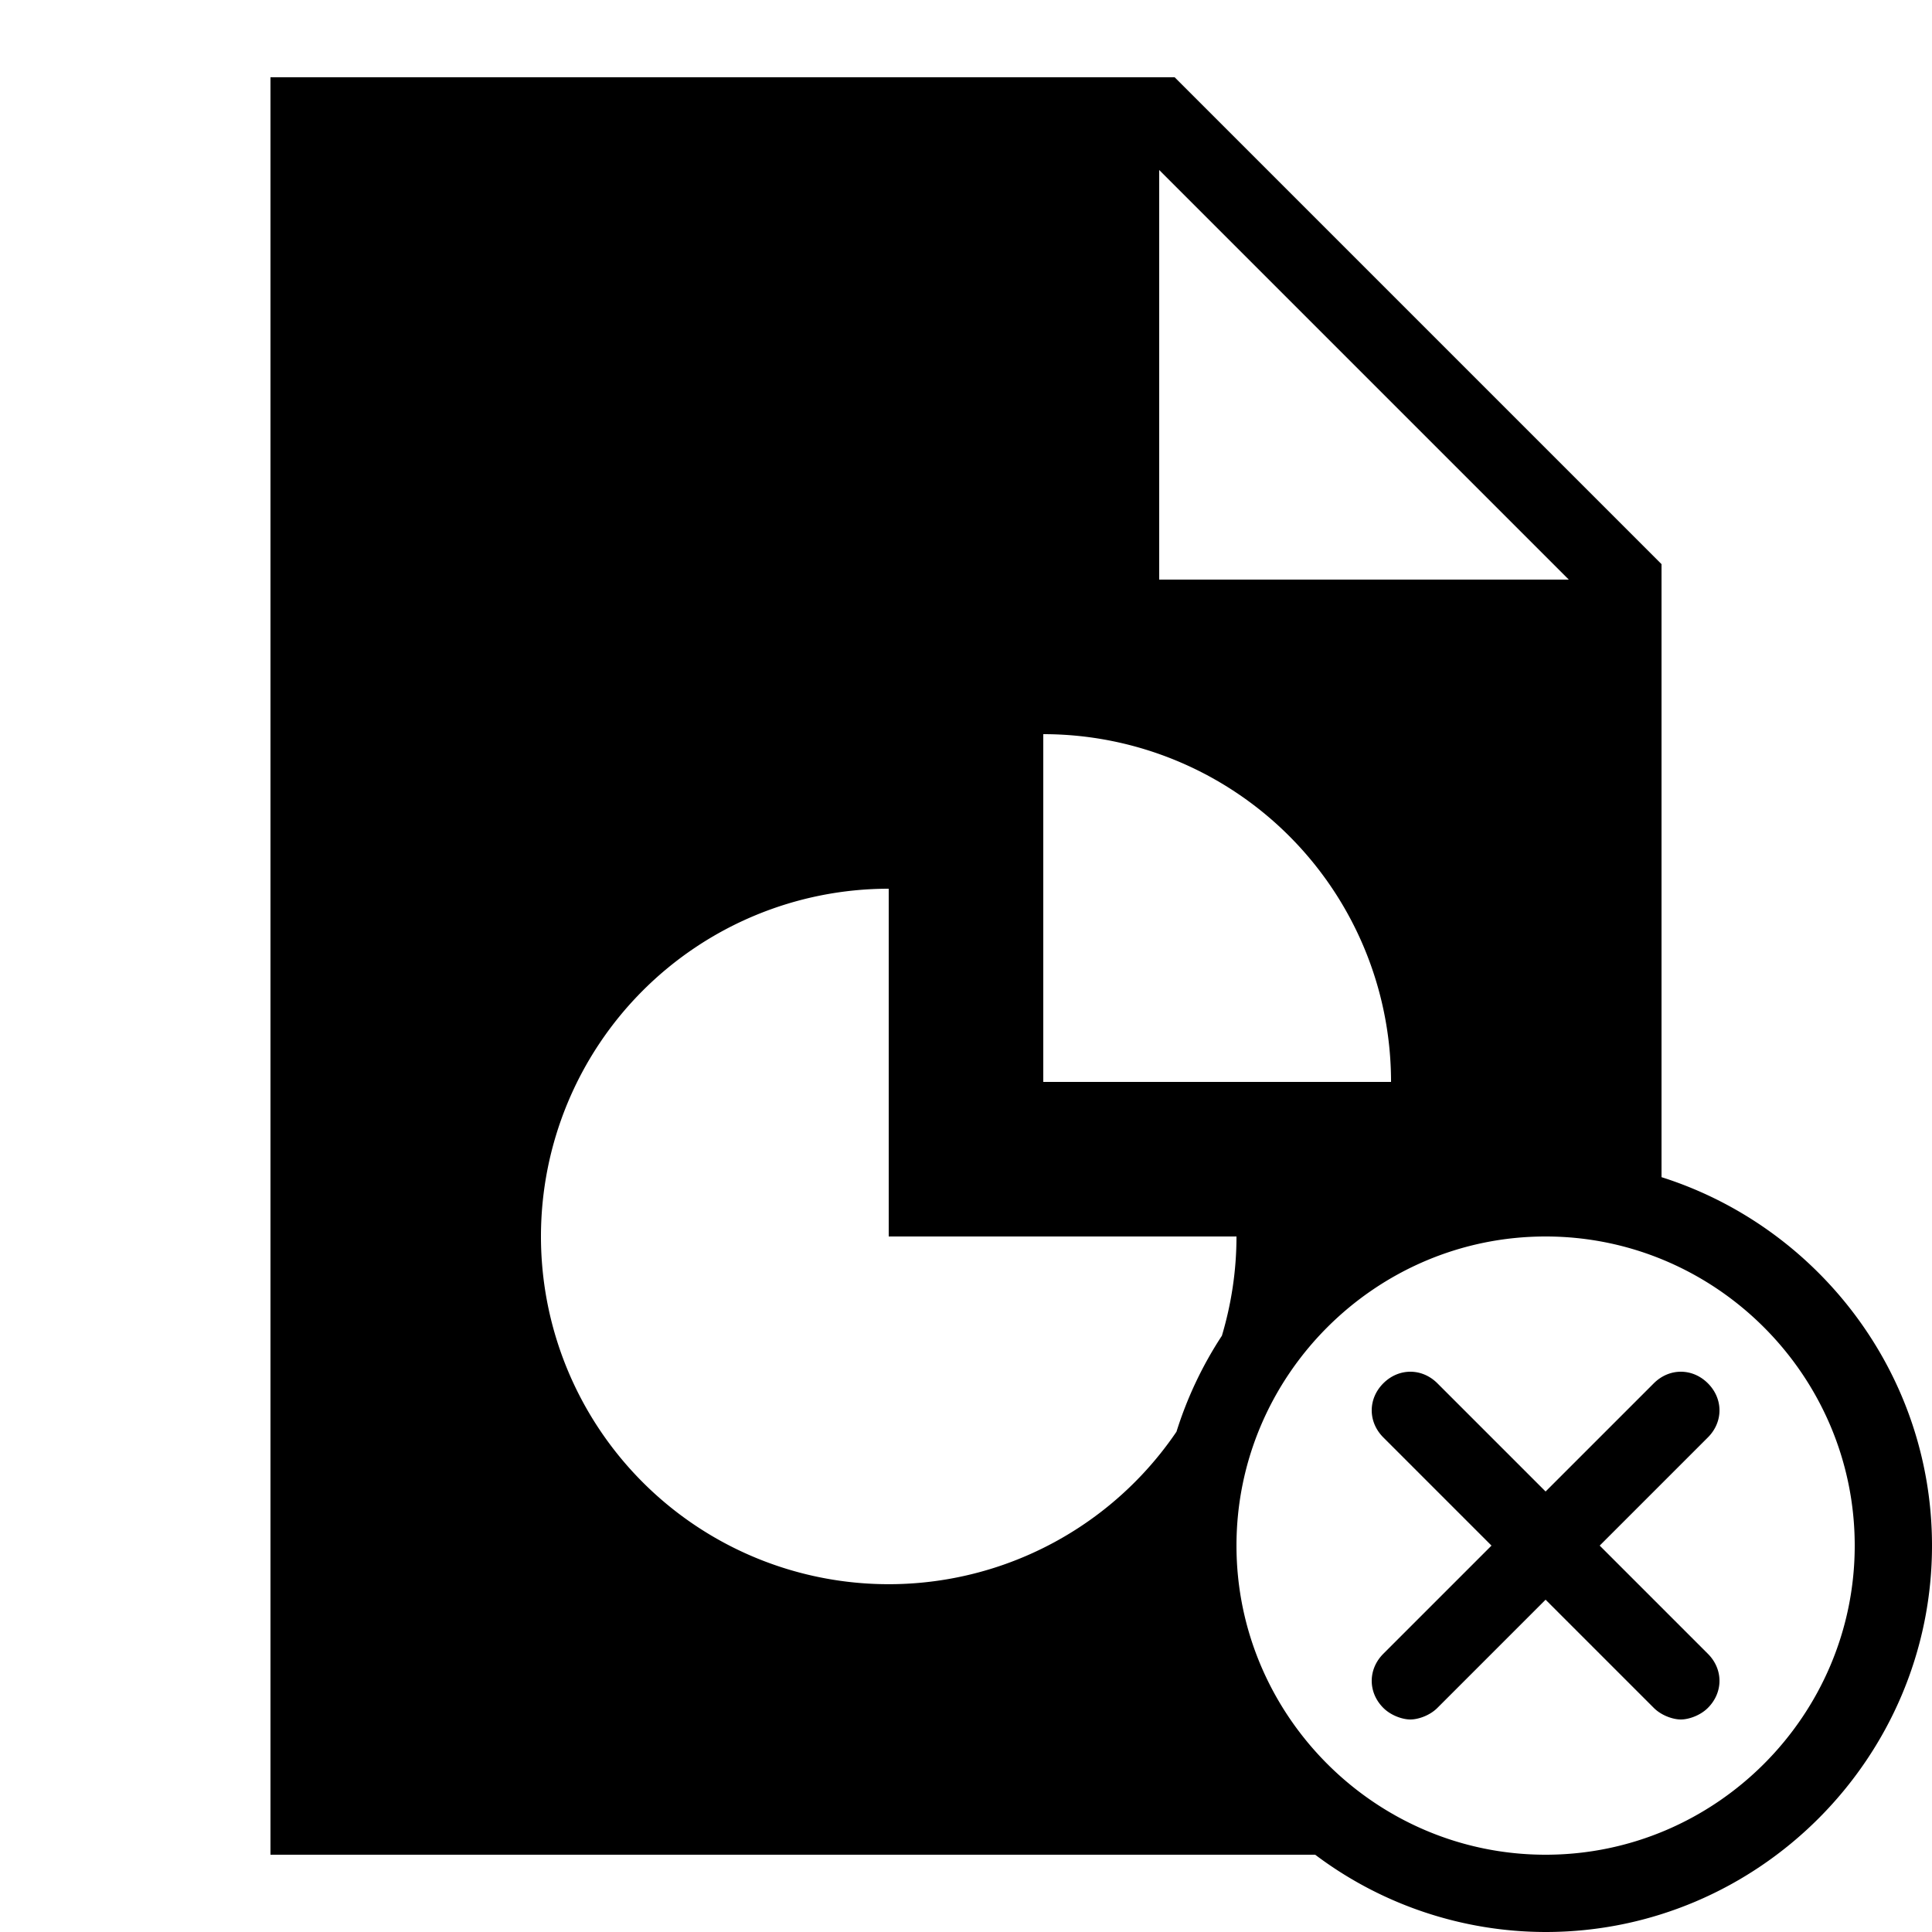 <svg xmlns="http://www.w3.org/2000/svg" viewBox="0 0 50 50"><path d="M7 2v46h27.037A9.925 9.925 0 0 0 40 50c5.5 0 10-4.5 10-10 0-4.455-2.954-8.253-7-9.535V14.6L30.4 2H7zm23 2.4L40.6 15H30V4.4zM27 19a9 9 0 0 1 9 9h-9v-9zm-4 4v9h9c0 .893-.135 1.754-.377 2.568a9.974 9.974 0 0 0-1.176 2.485A9 9 0 0 1 14 32a9 9 0 0 1 9-9zm17 9c4.4 0 8 3.6 8 8s-3.6 8-8 8-8-3.6-8-8 3.6-8 8-8zm-3.5 3.5c-.25 0-.5.1-.7.3-.4.4-.4 1 0 1.4l2.8 2.8-2.8 2.8c-.4.4-.4 1 0 1.4.2.2.5.3.7.3.2 0 .5-.1.7-.3l2.8-2.8 2.8 2.8c.2.2.5.3.7.3.2 0 .5-.1.7-.3.4-.4.4-1 0-1.4L41.4 40l2.8-2.8c.4-.4.4-1 0-1.4-.4-.4-1-.4-1.4 0L40 38.6l-2.8-2.8c-.2-.2-.45-.3-.7-.3z"/></svg>